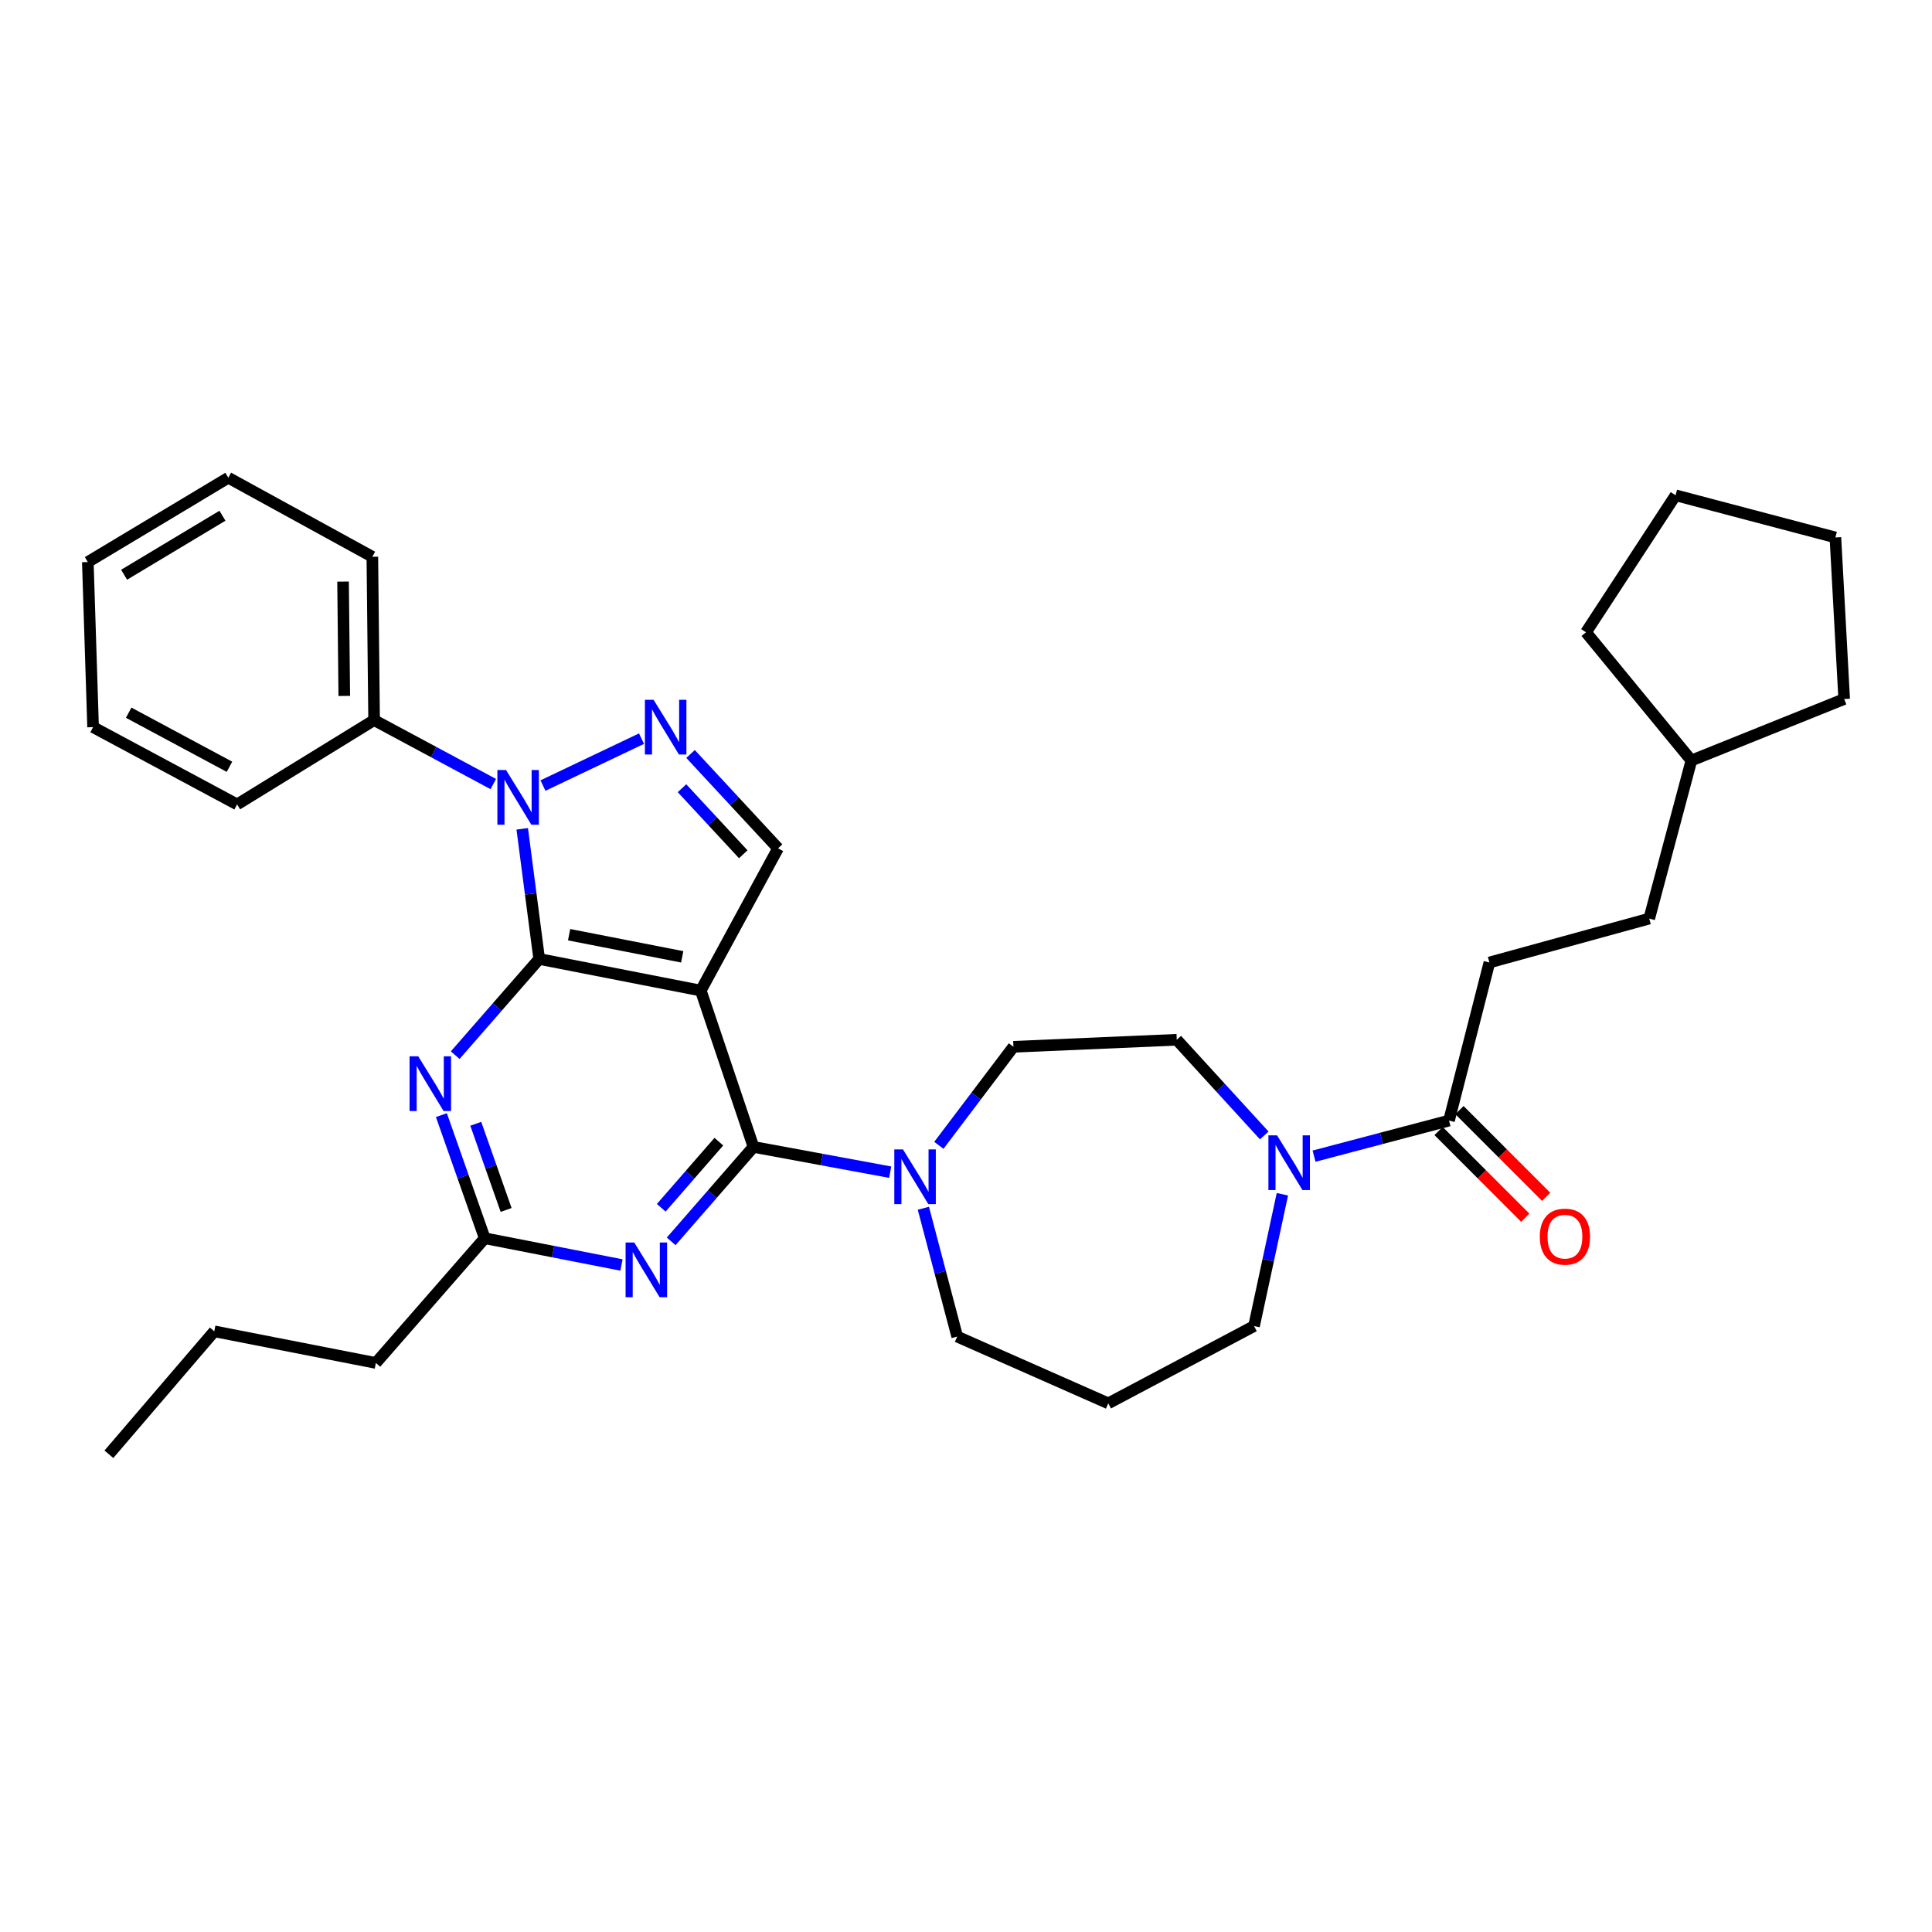 <?xml version='1.0' encoding='iso-8859-1'?>
<svg version='1.1' baseProfile='full'
              xmlns='http://www.w3.org/2000/svg'
                      xmlns:rdkit='http://www.rdkit.org/xml'
                      xmlns:xlink='http://www.w3.org/1999/xlink'
                  xml:space='preserve'
width='1000px' height='1000px' viewBox='0 0 1000 1000'>
<!-- END OF HEADER -->
<rect style='opacity:1.0;fill:#FFFFFF;stroke:none' width='1000' height='1000' x='0' y='0'> </rect>
<path class='bond-0' d='M 770.913,498.181 L 853.639,475.453' style='fill:none;fill-rule:evenodd;stroke:#000000;stroke-width:6px;stroke-linecap:butt;stroke-linejoin:miter;stroke-opacity:1' />
<path class='bond-1' d='M 770.913,498.181 L 750.005,579.997' style='fill:none;fill-rule:evenodd;stroke:#000000;stroke-width:6px;stroke-linecap:butt;stroke-linejoin:miter;stroke-opacity:1' />
<path class='bond-2' d='M 654.375,587.711 L 631.733,562.945' style='fill:none;fill-rule:evenodd;stroke:#0000FF;stroke-width:6px;stroke-linecap:butt;stroke-linejoin:miter;stroke-opacity:1' />
<path class='bond-2' d='M 631.733,562.945 L 609.091,538.18' style='fill:none;fill-rule:evenodd;stroke:#000000;stroke-width:6px;stroke-linecap:butt;stroke-linejoin:miter;stroke-opacity:1' />
<path class='bond-3' d='M 680.149,598.419 L 715.077,589.208' style='fill:none;fill-rule:evenodd;stroke:#0000FF;stroke-width:6px;stroke-linecap:butt;stroke-linejoin:miter;stroke-opacity:1' />
<path class='bond-3' d='M 715.077,589.208 L 750.005,579.997' style='fill:none;fill-rule:evenodd;stroke:#000000;stroke-width:6px;stroke-linecap:butt;stroke-linejoin:miter;stroke-opacity:1' />
<path class='bond-4' d='M 663.761,618.138 L 656.425,652.253' style='fill:none;fill-rule:evenodd;stroke:#0000FF;stroke-width:6px;stroke-linecap:butt;stroke-linejoin:miter;stroke-opacity:1' />
<path class='bond-4' d='M 656.425,652.253 L 649.09,686.369' style='fill:none;fill-rule:evenodd;stroke:#000000;stroke-width:6px;stroke-linecap:butt;stroke-linejoin:miter;stroke-opacity:1' />
<path class='bond-5' d='M 744.595,585.406 L 767.034,607.848' style='fill:none;fill-rule:evenodd;stroke:#000000;stroke-width:6px;stroke-linecap:butt;stroke-linejoin:miter;stroke-opacity:1' />
<path class='bond-5' d='M 767.034,607.848 L 789.472,630.289' style='fill:none;fill-rule:evenodd;stroke:#FF0000;stroke-width:6px;stroke-linecap:butt;stroke-linejoin:miter;stroke-opacity:1' />
<path class='bond-5' d='M 755.414,574.589 L 777.852,597.03' style='fill:none;fill-rule:evenodd;stroke:#000000;stroke-width:6px;stroke-linecap:butt;stroke-linejoin:miter;stroke-opacity:1' />
<path class='bond-5' d='M 777.852,597.03 L 800.291,619.472' style='fill:none;fill-rule:evenodd;stroke:#FF0000;stroke-width:6px;stroke-linecap:butt;stroke-linejoin:miter;stroke-opacity:1' />
<path class='bond-6' d='M 853.639,475.453 L 875.457,393.637' style='fill:none;fill-rule:evenodd;stroke:#000000;stroke-width:6px;stroke-linecap:butt;stroke-linejoin:miter;stroke-opacity:1' />
<path class='bond-7' d='M 875.457,393.637 L 954.545,361.815' style='fill:none;fill-rule:evenodd;stroke:#000000;stroke-width:6px;stroke-linecap:butt;stroke-linejoin:miter;stroke-opacity:1' />
<path class='bond-8' d='M 875.457,393.637 L 820.908,327.273' style='fill:none;fill-rule:evenodd;stroke:#000000;stroke-width:6px;stroke-linecap:butt;stroke-linejoin:miter;stroke-opacity:1' />
<path class='bond-9' d='M 270.305,428.996 L 274.697,462.679' style='fill:none;fill-rule:evenodd;stroke:#0000FF;stroke-width:6px;stroke-linecap:butt;stroke-linejoin:miter;stroke-opacity:1' />
<path class='bond-9' d='M 274.697,462.679 L 279.089,496.362' style='fill:none;fill-rule:evenodd;stroke:#000000;stroke-width:6px;stroke-linecap:butt;stroke-linejoin:miter;stroke-opacity:1' />
<path class='bond-10' d='M 281.039,406.606 L 332.045,382.318' style='fill:none;fill-rule:evenodd;stroke:#0000FF;stroke-width:6px;stroke-linecap:butt;stroke-linejoin:miter;stroke-opacity:1' />
<path class='bond-11' d='M 255.329,405.83 L 224.482,389.279' style='fill:none;fill-rule:evenodd;stroke:#0000FF;stroke-width:6px;stroke-linecap:butt;stroke-linejoin:miter;stroke-opacity:1' />
<path class='bond-11' d='M 224.482,389.279 L 193.635,372.728' style='fill:none;fill-rule:evenodd;stroke:#000000;stroke-width:6px;stroke-linecap:butt;stroke-linejoin:miter;stroke-opacity:1' />
<path class='bond-12' d='M 402.723,439.092 L 362.724,512.724' style='fill:none;fill-rule:evenodd;stroke:#000000;stroke-width:6px;stroke-linecap:butt;stroke-linejoin:miter;stroke-opacity:1' />
<path class='bond-13' d='M 402.723,439.092 L 380.073,414.672' style='fill:none;fill-rule:evenodd;stroke:#000000;stroke-width:6px;stroke-linecap:butt;stroke-linejoin:miter;stroke-opacity:1' />
<path class='bond-13' d='M 380.073,414.672 L 357.423,390.252' style='fill:none;fill-rule:evenodd;stroke:#0000FF;stroke-width:6px;stroke-linecap:butt;stroke-linejoin:miter;stroke-opacity:1' />
<path class='bond-13' d='M 384.711,442.17 L 368.856,425.076' style='fill:none;fill-rule:evenodd;stroke:#000000;stroke-width:6px;stroke-linecap:butt;stroke-linejoin:miter;stroke-opacity:1' />
<path class='bond-13' d='M 368.856,425.076 L 353.001,407.982' style='fill:none;fill-rule:evenodd;stroke:#0000FF;stroke-width:6px;stroke-linecap:butt;stroke-linejoin:miter;stroke-opacity:1' />
<path class='bond-14' d='M 193.635,372.728 L 192.726,288.184' style='fill:none;fill-rule:evenodd;stroke:#000000;stroke-width:6px;stroke-linecap:butt;stroke-linejoin:miter;stroke-opacity:1' />
<path class='bond-14' d='M 178.2,360.211 L 177.564,301.03' style='fill:none;fill-rule:evenodd;stroke:#000000;stroke-width:6px;stroke-linecap:butt;stroke-linejoin:miter;stroke-opacity:1' />
<path class='bond-15' d='M 193.635,372.728 L 122.724,416.365' style='fill:none;fill-rule:evenodd;stroke:#000000;stroke-width:6px;stroke-linecap:butt;stroke-linejoin:miter;stroke-opacity:1' />
<path class='bond-16' d='M 192.726,288.184 L 118.176,247.275' style='fill:none;fill-rule:evenodd;stroke:#000000;stroke-width:6px;stroke-linecap:butt;stroke-linejoin:miter;stroke-opacity:1' />
<path class='bond-17' d='M 118.176,247.275 L 45.455,290.912' style='fill:none;fill-rule:evenodd;stroke:#000000;stroke-width:6px;stroke-linecap:butt;stroke-linejoin:miter;stroke-opacity:1' />
<path class='bond-17' d='M 115.14,266.94 L 64.235,297.485' style='fill:none;fill-rule:evenodd;stroke:#000000;stroke-width:6px;stroke-linecap:butt;stroke-linejoin:miter;stroke-opacity:1' />
<path class='bond-18' d='M 45.455,290.912 L 48.183,376.366' style='fill:none;fill-rule:evenodd;stroke:#000000;stroke-width:6px;stroke-linecap:butt;stroke-linejoin:miter;stroke-opacity:1' />
<path class='bond-19' d='M 48.183,376.366 L 122.724,416.365' style='fill:none;fill-rule:evenodd;stroke:#000000;stroke-width:6px;stroke-linecap:butt;stroke-linejoin:miter;stroke-opacity:1' />
<path class='bond-19' d='M 66.598,368.885 L 118.776,396.884' style='fill:none;fill-rule:evenodd;stroke:#000000;stroke-width:6px;stroke-linecap:butt;stroke-linejoin:miter;stroke-opacity:1' />
<path class='bond-20' d='M 362.724,512.724 L 279.089,496.362' style='fill:none;fill-rule:evenodd;stroke:#000000;stroke-width:6px;stroke-linecap:butt;stroke-linejoin:miter;stroke-opacity:1' />
<path class='bond-20' d='M 353.116,495.255 L 294.572,483.802' style='fill:none;fill-rule:evenodd;stroke:#000000;stroke-width:6px;stroke-linecap:butt;stroke-linejoin:miter;stroke-opacity:1' />
<path class='bond-21' d='M 362.724,512.724 L 389.999,593.639' style='fill:none;fill-rule:evenodd;stroke:#000000;stroke-width:6px;stroke-linecap:butt;stroke-linejoin:miter;stroke-opacity:1' />
<path class='bond-22' d='M 279.089,496.362 L 257.35,521.258' style='fill:none;fill-rule:evenodd;stroke:#000000;stroke-width:6px;stroke-linecap:butt;stroke-linejoin:miter;stroke-opacity:1' />
<path class='bond-22' d='M 257.35,521.258 L 235.611,546.154' style='fill:none;fill-rule:evenodd;stroke:#0000FF;stroke-width:6px;stroke-linecap:butt;stroke-linejoin:miter;stroke-opacity:1' />
<path class='bond-23' d='M 228.462,577.188 L 239.684,609.051' style='fill:none;fill-rule:evenodd;stroke:#0000FF;stroke-width:6px;stroke-linecap:butt;stroke-linejoin:miter;stroke-opacity:1' />
<path class='bond-23' d='M 239.684,609.051 L 250.905,640.913' style='fill:none;fill-rule:evenodd;stroke:#000000;stroke-width:6px;stroke-linecap:butt;stroke-linejoin:miter;stroke-opacity:1' />
<path class='bond-23' d='M 246.259,581.665 L 254.114,603.969' style='fill:none;fill-rule:evenodd;stroke:#0000FF;stroke-width:6px;stroke-linecap:butt;stroke-linejoin:miter;stroke-opacity:1' />
<path class='bond-23' d='M 254.114,603.969 L 261.969,626.273' style='fill:none;fill-rule:evenodd;stroke:#000000;stroke-width:6px;stroke-linecap:butt;stroke-linejoin:miter;stroke-opacity:1' />
<path class='bond-24' d='M 250.905,640.913 L 286.291,647.835' style='fill:none;fill-rule:evenodd;stroke:#000000;stroke-width:6px;stroke-linecap:butt;stroke-linejoin:miter;stroke-opacity:1' />
<path class='bond-24' d='M 286.291,647.835 L 321.678,654.757' style='fill:none;fill-rule:evenodd;stroke:#0000FF;stroke-width:6px;stroke-linecap:butt;stroke-linejoin:miter;stroke-opacity:1' />
<path class='bond-25' d='M 250.905,640.913 L 194.545,705.459' style='fill:none;fill-rule:evenodd;stroke:#000000;stroke-width:6px;stroke-linecap:butt;stroke-linejoin:miter;stroke-opacity:1' />
<path class='bond-26' d='M 347.399,642.528 L 368.699,618.084' style='fill:none;fill-rule:evenodd;stroke:#0000FF;stroke-width:6px;stroke-linecap:butt;stroke-linejoin:miter;stroke-opacity:1' />
<path class='bond-26' d='M 368.699,618.084 L 389.999,593.639' style='fill:none;fill-rule:evenodd;stroke:#000000;stroke-width:6px;stroke-linecap:butt;stroke-linejoin:miter;stroke-opacity:1' />
<path class='bond-26' d='M 342.254,625.144 L 357.165,608.033' style='fill:none;fill-rule:evenodd;stroke:#0000FF;stroke-width:6px;stroke-linecap:butt;stroke-linejoin:miter;stroke-opacity:1' />
<path class='bond-26' d='M 357.165,608.033 L 372.075,590.922' style='fill:none;fill-rule:evenodd;stroke:#000000;stroke-width:6px;stroke-linecap:butt;stroke-linejoin:miter;stroke-opacity:1' />
<path class='bond-27' d='M 389.999,593.639 L 425.384,600.177' style='fill:none;fill-rule:evenodd;stroke:#000000;stroke-width:6px;stroke-linecap:butt;stroke-linejoin:miter;stroke-opacity:1' />
<path class='bond-27' d='M 425.384,600.177 L 460.768,606.714' style='fill:none;fill-rule:evenodd;stroke:#0000FF;stroke-width:6px;stroke-linecap:butt;stroke-linejoin:miter;stroke-opacity:1' />
<path class='bond-28' d='M 485.947,592.822 L 505.247,567.32' style='fill:none;fill-rule:evenodd;stroke:#0000FF;stroke-width:6px;stroke-linecap:butt;stroke-linejoin:miter;stroke-opacity:1' />
<path class='bond-28' d='M 505.247,567.32 L 524.547,541.818' style='fill:none;fill-rule:evenodd;stroke:#000000;stroke-width:6px;stroke-linecap:butt;stroke-linejoin:miter;stroke-opacity:1' />
<path class='bond-29' d='M 477.933,625.39 L 486.693,658.604' style='fill:none;fill-rule:evenodd;stroke:#0000FF;stroke-width:6px;stroke-linecap:butt;stroke-linejoin:miter;stroke-opacity:1' />
<path class='bond-29' d='M 486.693,658.604 L 495.453,691.817' style='fill:none;fill-rule:evenodd;stroke:#000000;stroke-width:6px;stroke-linecap:butt;stroke-linejoin:miter;stroke-opacity:1' />
<path class='bond-30' d='M 194.545,705.459 L 110.909,689.089' style='fill:none;fill-rule:evenodd;stroke:#000000;stroke-width:6px;stroke-linecap:butt;stroke-linejoin:miter;stroke-opacity:1' />
<path class='bond-31' d='M 110.909,689.089 L 56.359,752.725' style='fill:none;fill-rule:evenodd;stroke:#000000;stroke-width:6px;stroke-linecap:butt;stroke-linejoin:miter;stroke-opacity:1' />
<path class='bond-32' d='M 524.547,541.818 L 609.091,538.18' style='fill:none;fill-rule:evenodd;stroke:#000000;stroke-width:6px;stroke-linecap:butt;stroke-linejoin:miter;stroke-opacity:1' />
<path class='bond-33' d='M 495.453,691.817 L 573.64,726.368' style='fill:none;fill-rule:evenodd;stroke:#000000;stroke-width:6px;stroke-linecap:butt;stroke-linejoin:miter;stroke-opacity:1' />
<path class='bond-34' d='M 573.64,726.368 L 649.09,686.369' style='fill:none;fill-rule:evenodd;stroke:#000000;stroke-width:6px;stroke-linecap:butt;stroke-linejoin:miter;stroke-opacity:1' />
<path class='bond-35' d='M 954.545,361.815 L 949.998,278.18' style='fill:none;fill-rule:evenodd;stroke:#000000;stroke-width:6px;stroke-linecap:butt;stroke-linejoin:miter;stroke-opacity:1' />
<path class='bond-36' d='M 820.908,327.273 L 867.272,256.361' style='fill:none;fill-rule:evenodd;stroke:#000000;stroke-width:6px;stroke-linecap:butt;stroke-linejoin:miter;stroke-opacity:1' />
<path class='bond-37' d='M 867.272,256.361 L 949.998,278.18' style='fill:none;fill-rule:evenodd;stroke:#000000;stroke-width:6px;stroke-linecap:butt;stroke-linejoin:miter;stroke-opacity:1' />
<path  class='atom-1' d='M 661.01 587.656
L 670.29 602.656
Q 671.21 604.136, 672.69 606.816
Q 674.17 609.496, 674.25 609.656
L 674.25 587.656
L 678.01 587.656
L 678.01 615.976
L 674.13 615.976
L 664.17 599.576
Q 663.01 597.656, 661.77 595.456
Q 660.57 593.256, 660.21 592.576
L 660.21 615.976
L 656.53 615.976
L 656.53 587.656
L 661.01 587.656
' fill='#0000FF'/>
<path  class='atom-3' d='M 797.003 640.084
Q 797.003 633.284, 800.363 629.484
Q 803.723 625.684, 810.003 625.684
Q 816.283 625.684, 819.643 629.484
Q 823.003 633.284, 823.003 640.084
Q 823.003 646.964, 819.603 650.884
Q 816.203 654.764, 810.003 654.764
Q 803.763 654.764, 800.363 650.884
Q 797.003 647.004, 797.003 640.084
M 810.003 651.564
Q 814.323 651.564, 816.643 648.684
Q 819.003 645.764, 819.003 640.084
Q 819.003 634.524, 816.643 631.724
Q 814.323 628.884, 810.003 628.884
Q 805.683 628.884, 803.323 631.684
Q 801.003 634.484, 801.003 640.084
Q 801.003 645.804, 803.323 648.684
Q 805.683 651.564, 810.003 651.564
' fill='#FF0000'/>
<path  class='atom-6' d='M 261.924 398.567
L 271.204 413.567
Q 272.124 415.047, 273.604 417.727
Q 275.084 420.407, 275.164 420.567
L 275.164 398.567
L 278.924 398.567
L 278.924 426.887
L 275.044 426.887
L 265.084 410.487
Q 263.924 408.567, 262.684 406.367
Q 261.484 404.167, 261.124 403.487
L 261.124 426.887
L 257.444 426.887
L 257.444 398.567
L 261.924 398.567
' fill='#0000FF'/>
<path  class='atom-8' d='M 338.284 362.206
L 347.564 377.206
Q 348.484 378.686, 349.964 381.366
Q 351.444 384.046, 351.524 384.206
L 351.524 362.206
L 355.284 362.206
L 355.284 390.526
L 351.404 390.526
L 341.444 374.126
Q 340.284 372.206, 339.044 370.006
Q 337.844 367.806, 337.484 367.126
L 337.484 390.526
L 333.804 390.526
L 333.804 362.206
L 338.284 362.206
' fill='#0000FF'/>
<path  class='atom-17' d='M 216.469 546.748
L 225.749 561.748
Q 226.669 563.228, 228.149 565.908
Q 229.629 568.588, 229.709 568.748
L 229.709 546.748
L 233.469 546.748
L 233.469 575.068
L 229.589 575.068
L 219.629 558.668
Q 218.469 556.748, 217.229 554.548
Q 216.029 552.348, 215.669 551.668
L 215.669 575.068
L 211.989 575.068
L 211.989 546.748
L 216.469 546.748
' fill='#0000FF'/>
<path  class='atom-19' d='M 328.288 643.115
L 337.568 658.115
Q 338.488 659.595, 339.968 662.275
Q 341.448 664.955, 341.528 665.115
L 341.528 643.115
L 345.288 643.115
L 345.288 671.435
L 341.408 671.435
L 331.448 655.035
Q 330.288 653.115, 329.048 650.915
Q 327.848 648.715, 327.488 648.035
L 327.488 671.435
L 323.808 671.435
L 323.808 643.115
L 328.288 643.115
' fill='#0000FF'/>
<path  class='atom-21' d='M 467.375 594.931
L 476.655 609.931
Q 477.575 611.411, 479.055 614.091
Q 480.535 616.771, 480.615 616.931
L 480.615 594.931
L 484.375 594.931
L 484.375 623.251
L 480.495 623.251
L 470.535 606.851
Q 469.375 604.931, 468.135 602.731
Q 466.935 600.531, 466.575 599.851
L 466.575 623.251
L 462.895 623.251
L 462.895 594.931
L 467.375 594.931
' fill='#0000FF'/>
</svg>
